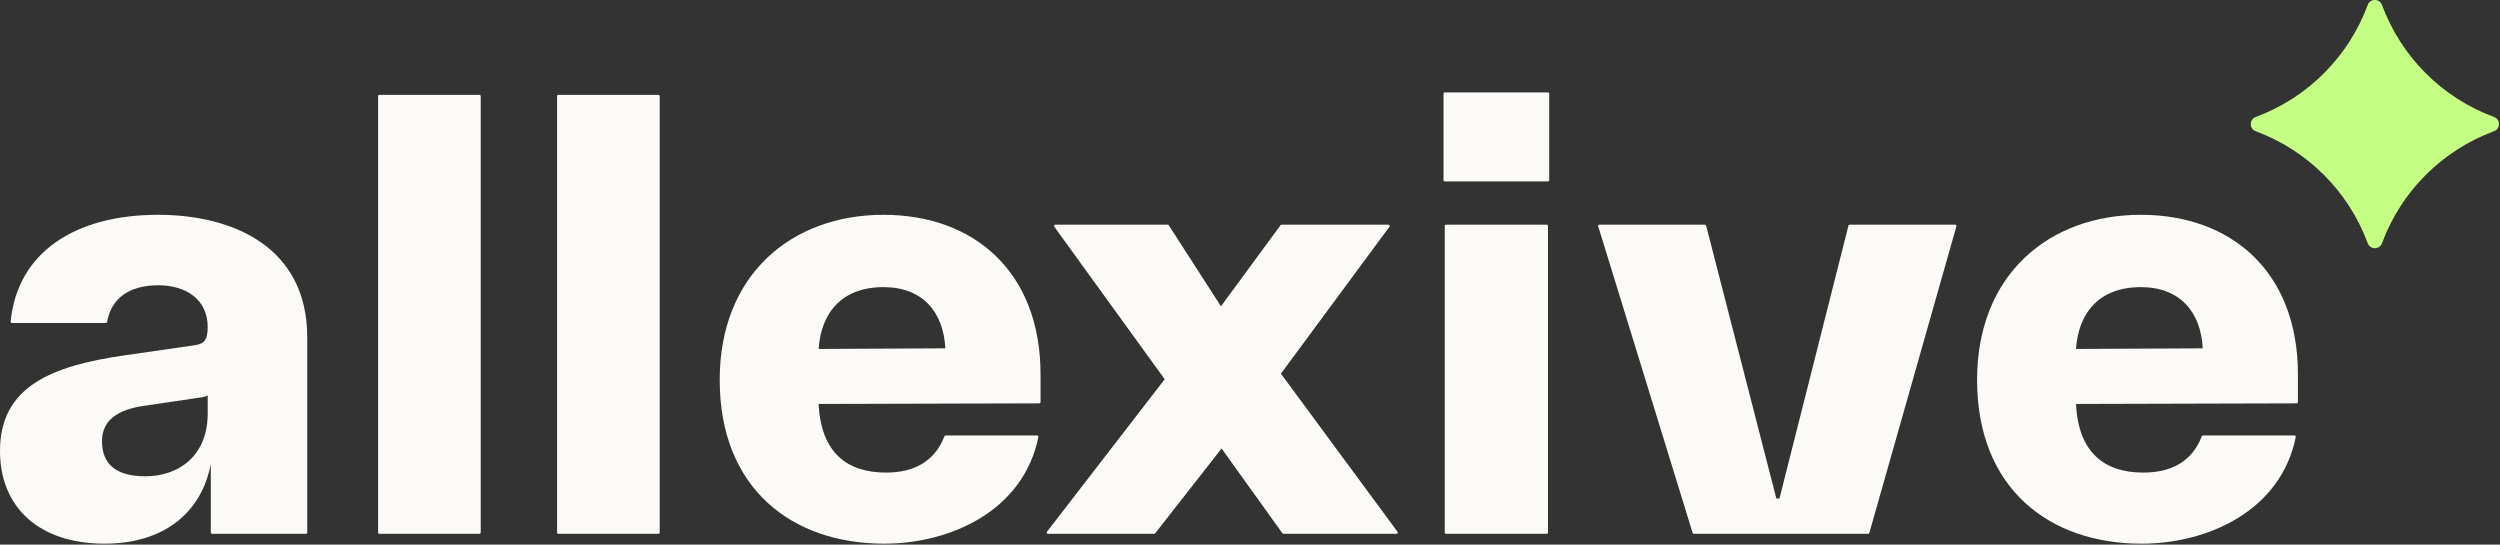 <svg width="2006" height="437" viewBox="0 0 2006 437" fill="none" xmlns="http://www.w3.org/2000/svg">
<rect x="0" y="0" width="2006" height="437" fill="#333333" stroke="none"/>
<path d="M1718.36 436.243C1644.45 436.243 1586.41 392.097 1586.41 304.796C1586.41 220.471 1643.95 172.357 1717.86 172.357C1790.28 172.357 1843.85 217.991 1843.85 300.332V322.648C1843.85 323.199 1843.4 323.646 1842.85 323.648L1665.78 324.141C1667.76 363.823 1689.09 379.2 1719.84 379.2C1741.44 379.2 1758.67 370.94 1766.72 350.093C1766.87 349.704 1767.24 349.438 1767.66 349.438H1841.15C1841.78 349.438 1842.25 350.02 1842.13 350.635C1830.17 409.814 1771.57 436.243 1718.36 436.243ZM1665.78 279.995L1767.46 279.499C1765.97 250.233 1749.11 230.392 1717.86 230.392C1684.13 230.392 1667.76 251.225 1665.78 279.995Z" fill="#FBFAF6"/>
<path d="M1359.13 428.306C1358.69 428.306 1358.3 428.02 1358.17 427.601L1282.4 181.587C1282.2 180.944 1282.68 180.293 1283.35 180.293H1368.03C1368.49 180.293 1368.88 180.602 1369 181.044L1425.35 400.033H1427.83L1483.2 181.048C1483.31 180.604 1483.71 180.293 1484.17 180.293H1568.87C1569.53 180.293 1570.01 180.928 1569.83 181.566L1499.96 427.58C1499.84 428.01 1499.45 428.306 1499 428.306H1359.13Z" fill="#FBFAF6"/>
<path d="M1160.27 428.306C1159.71 428.306 1159.27 427.858 1159.27 427.306V181.293C1159.27 180.741 1159.71 180.293 1160.27 180.293H1241.1C1241.65 180.293 1242.1 180.741 1242.1 181.293V427.306C1242.1 427.858 1241.65 428.306 1241.1 428.306H1160.27ZM1159.27 145.571C1158.72 145.571 1158.27 145.123 1158.27 144.571V75.143C1158.27 74.591 1158.72 74.143 1159.27 74.143H1242.09C1242.65 74.143 1243.09 74.591 1243.09 75.143V144.571C1243.09 145.123 1242.65 145.571 1242.09 145.571H1159.27Z" fill="#FBFAF6"/>
<path d="M840.858 428.306C840.028 428.306 839.559 427.353 840.067 426.695L934.556 304.3L845.924 181.88C845.445 181.218 845.918 180.293 846.734 180.293H937.159C937.391 180.293 937.608 180.411 937.734 180.607L979.694 245.769L1027.51 180.701C1027.7 180.445 1028 180.293 1028.32 180.293H1114.12C1114.94 180.293 1115.41 181.227 1114.92 181.887L1027.81 299.835L1121.37 426.713C1121.86 427.373 1121.39 428.306 1120.57 428.306H1029.81C1029.49 428.306 1029.19 428.151 1029 427.889L980.191 359.855L926.92 427.923C926.73 428.165 926.44 428.306 926.132 428.306H840.858Z" fill="#FBFAF6"/>
<path d="M709.434 436.243C635.526 436.243 577.491 392.097 577.491 304.796C577.491 220.471 635.03 172.357 708.938 172.357C781.358 172.357 834.929 217.991 834.929 300.332V322.648C834.929 323.199 834.483 323.646 833.932 323.648L656.855 324.141C658.84 363.823 680.169 379.2 710.922 379.2C732.523 379.2 749.75 370.94 757.797 350.093C757.947 349.704 758.322 349.438 758.74 349.438H832.233C832.86 349.438 833.33 350.02 833.206 350.635C821.245 409.814 762.648 436.243 709.434 436.243ZM656.855 279.995L758.541 279.499C757.053 250.233 740.188 230.392 708.938 230.392C675.208 230.392 658.84 251.225 656.855 279.995Z" fill="#FBFAF6"/>
<path d="M448 428.307C447.448 428.307 447 427.859 447 427.307V77.128C447 76.576 447.448 76.128 448 76.128H528.34C528.893 76.128 529.34 76.576 529.34 77.128V427.307C529.34 427.859 528.893 428.307 528.34 428.307H448Z" fill="#FBFAF6"/>
<path d="M304.387 428.307C303.835 428.307 303.387 427.859 303.387 427.307V77.128C303.387 76.576 303.835 76.128 304.387 76.128H384.728C385.28 76.128 385.728 76.576 385.728 77.128V427.307C385.728 427.859 385.28 428.307 384.728 428.307H304.387Z" fill="#FBFAF6"/>
<path d="M83.829 436.243C31.25 436.243 0 406.977 0 361.839C0 310.252 41.17 293.387 101.189 284.955L156.248 277.018C162.697 276.026 166.665 274.042 166.665 262.634C166.665 239.816 148.808 228.904 126.983 228.904C103.525 228.904 89.216 239.497 85.952 258.31C85.868 258.796 85.448 259.161 84.955 259.161H9.524C8.937 259.161 8.477 258.648 8.534 258.064C13.999 202.223 60.454 172.357 126.983 172.357C186.01 172.357 246.525 197.654 246.525 270.57V427.307C246.525 427.859 246.077 428.307 245.525 428.307H170.145C169.593 428.307 169.145 427.859 169.145 427.307V372.256C161.705 411.442 131.447 436.243 83.829 436.243ZM81.844 353.903C81.844 371.759 92.261 382.176 116.566 382.176C142.36 382.176 166.665 366.799 166.665 331.581V317.197C165.177 318.189 163.689 318.685 159.225 319.181L115.574 325.629C94.741 328.605 81.844 337.038 81.844 353.903Z" fill="#FBFAF6"/>
<path d="M1899.87 3.974C1901.83 -1.325 1909.33 -1.325 1911.29 3.974C1926.7 45.623 1959.54 78.46 2001.19 93.872C2006.48 95.833 2006.48 103.327 2001.19 105.288C1959.54 120.7 1926.7 153.537 1911.29 195.186C1909.33 200.485 1901.83 200.485 1899.87 195.186C1884.46 153.537 1851.62 120.7 1809.97 105.288C1804.68 103.327 1804.68 95.833 1809.97 93.872C1851.62 78.46 1884.46 45.623 1899.87 3.974Z" fill="#C4FF83"/>
</svg>
